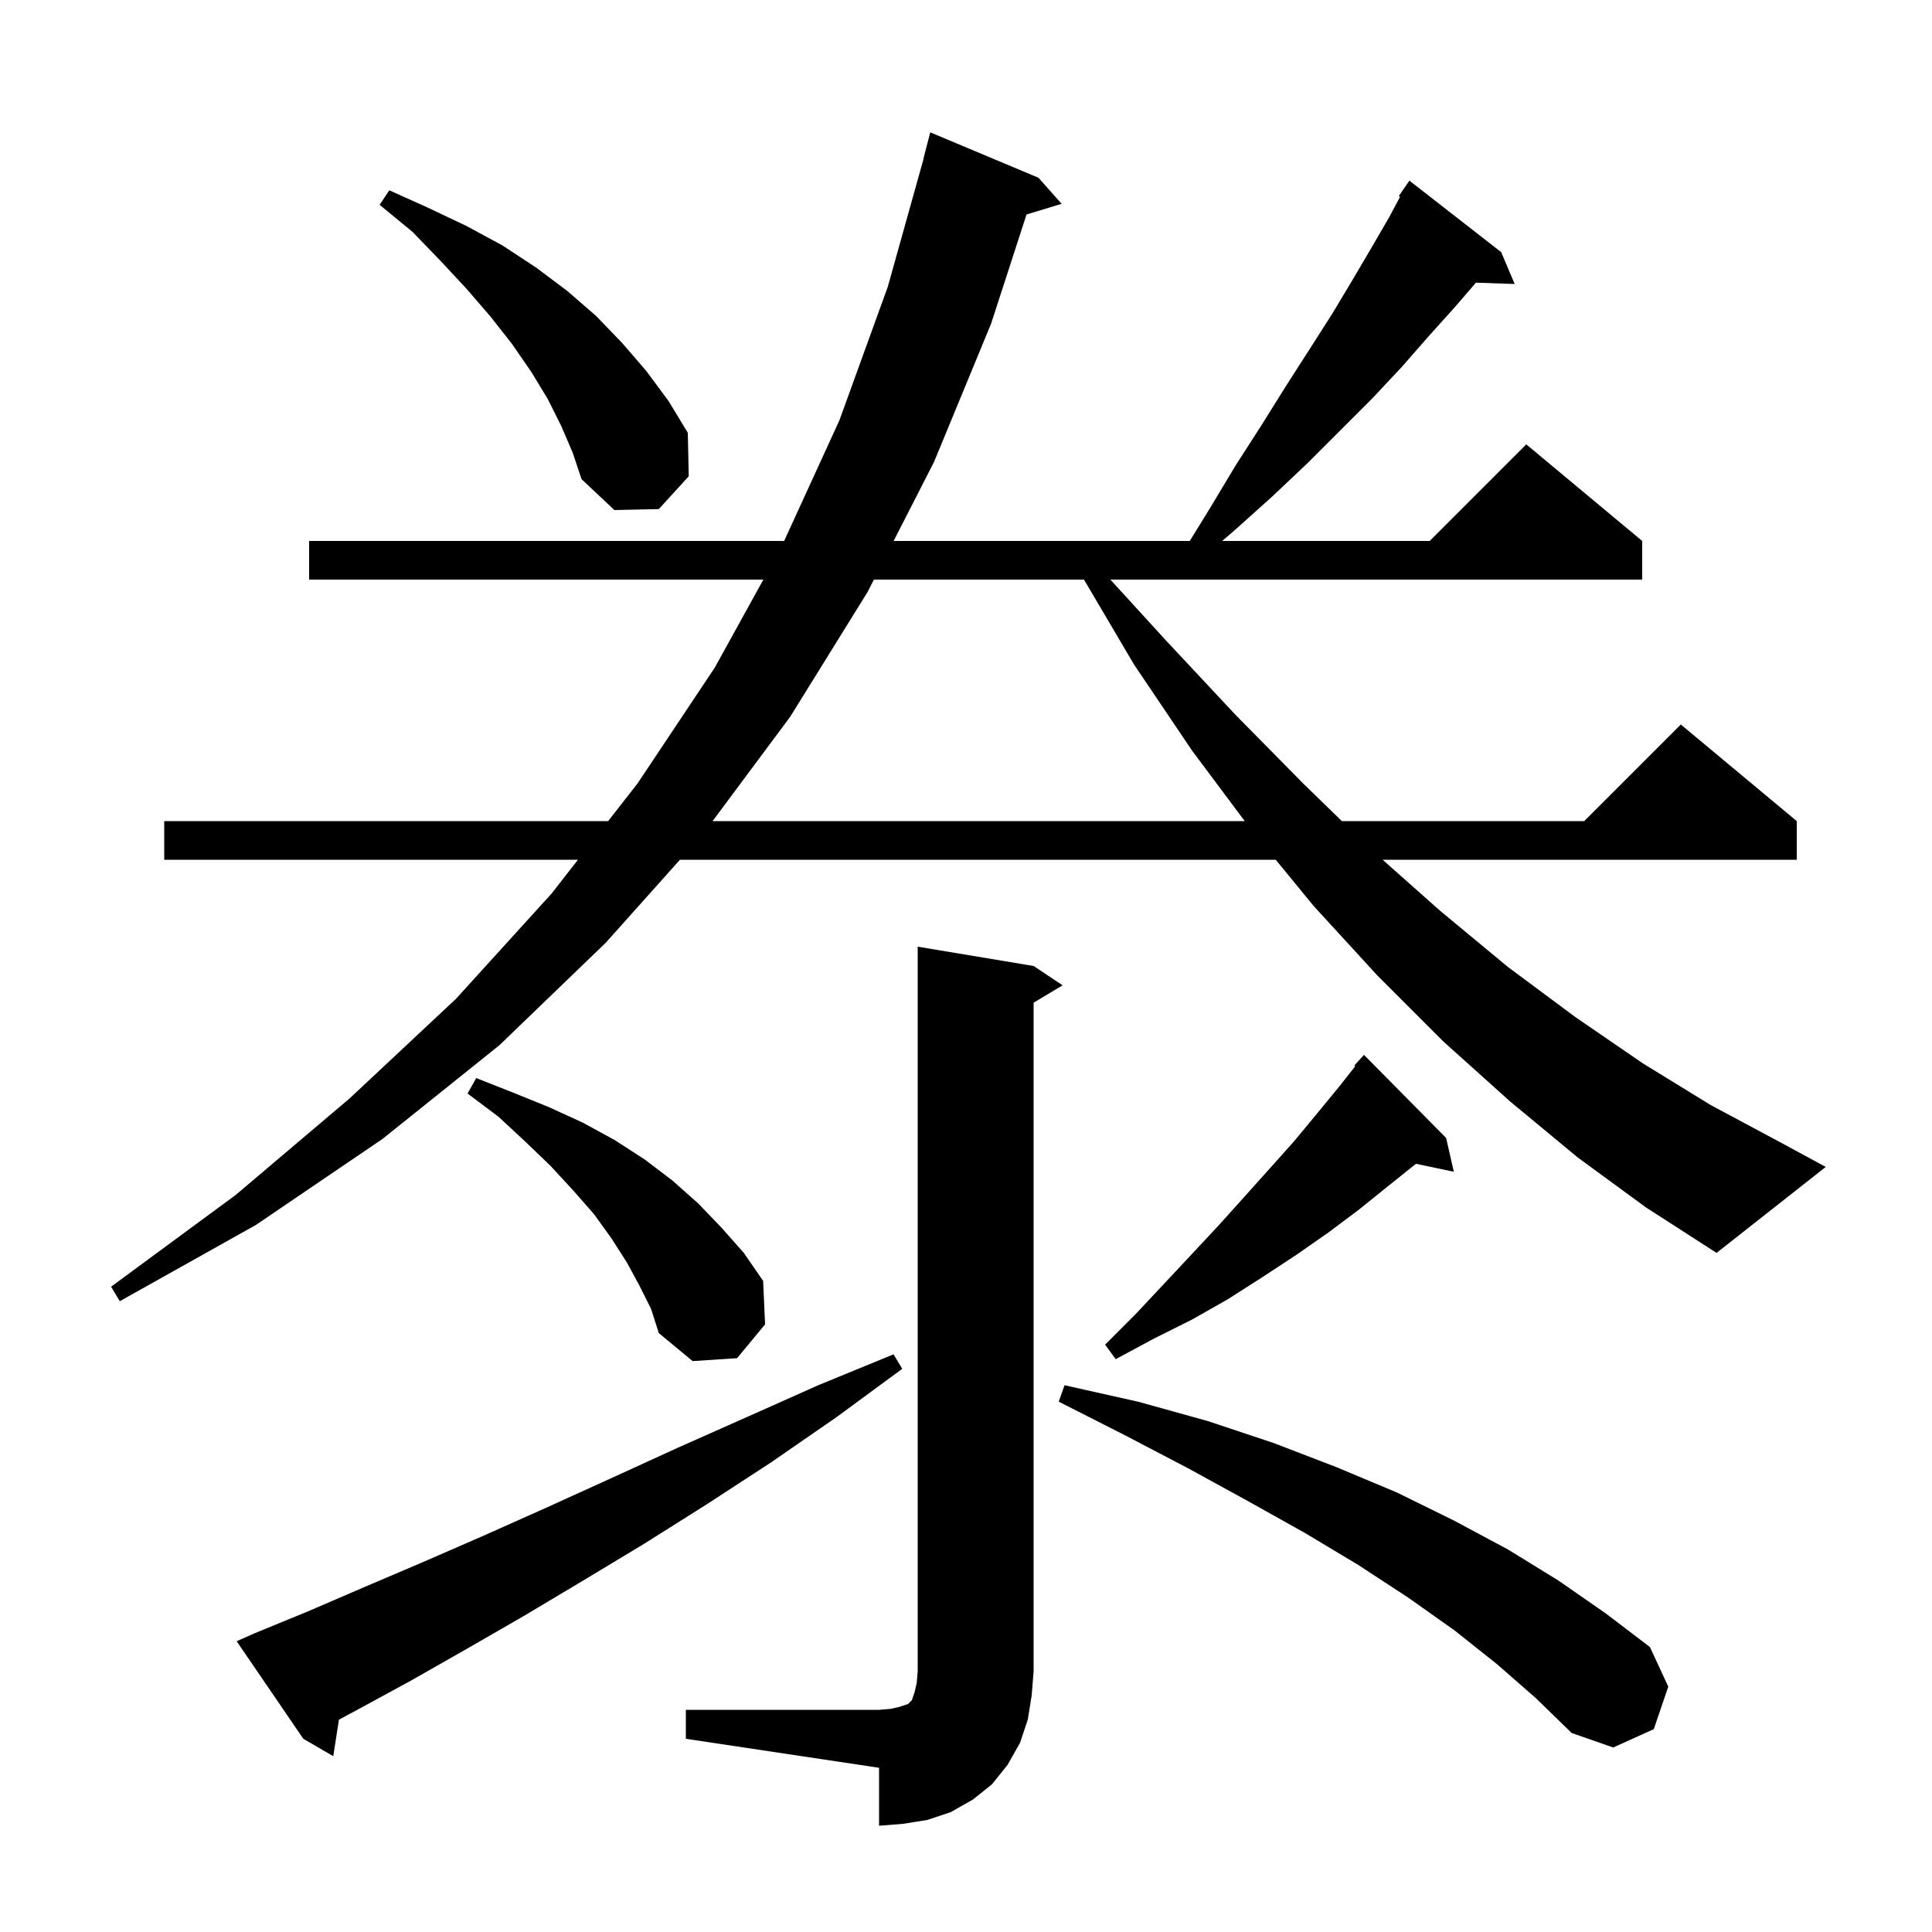 <svg xmlns="http://www.w3.org/2000/svg" xmlns:xlink="http://www.w3.org/1999/xlink" version="1.1" baseProfile="full" viewBox="0 0 200 200" width="200" height="200"><g fill="currentColor"><path d="M 71.0 177.0 L 91.0 177.0 L 92.2 176.9 L 93.1 176.7 L 94.0 176.4 L 94.4 176.0 L 94.7 175.1 L 94.9 174.2 L 95.0 173.0 L 95.0 98.0 L 107.0 100.0 L 110.0 102.0 L 107.0 103.8 L 107.0 173.0 L 106.8 175.5 L 106.4 178.0 L 105.6 180.4 L 104.3 182.7 L 102.7 184.7 L 100.7 186.3 L 98.4 187.6 L 96.0 188.4 L 93.5 188.8 L 91.0 189.0 L 91.0 183.0 L 71.0 180.0 Z M 26.3 169.1 L 31.9 166.8 L 37.7 164.3 L 43.8 161.7 L 50.0 159.0 L 56.5 156.1 L 63.1 153.1 L 70.1 149.9 L 77.3 146.7 L 84.7 143.4 L 92.5 140.2 L 93.4 141.7 L 86.6 146.7 L 79.8 151.4 L 73.2 155.7 L 66.7 159.8 L 60.4 163.6 L 54.2 167.3 L 48.3 170.7 L 42.5 174.0 L 36.8 177.1 L 35.086 178.021 L 34.5 181.8 L 31.4 180.0 L 24.5 169.9 Z M 155.0 172.3 L 150.6 168.8 L 145.8 165.4 L 140.6 162.0 L 135.1 158.7 L 129.2 155.4 L 123.0 152.0 L 116.5 148.6 L 109.6 145.1 L 110.2 143.4 L 117.8 145.1 L 125.0 147.1 L 131.9 149.4 L 138.4 151.9 L 144.6 154.5 L 150.5 157.4 L 156.1 160.4 L 161.3 163.6 L 166.2 167.0 L 170.8 170.5 L 172.7 174.6 L 171.2 179.0 L 167.0 180.9 L 162.7 179.4 L 159.0 175.8 Z M 66.2 133.1 L 64.9 130.7 L 63.3 128.2 L 61.5 125.7 L 59.4 123.3 L 57.0 120.7 L 54.4 118.2 L 51.6 115.6 L 48.4 113.2 L 49.3 111.6 L 53.1 113.1 L 56.8 114.6 L 60.3 116.2 L 63.6 118.0 L 66.7 120.0 L 69.6 122.2 L 72.3 124.6 L 74.7 127.1 L 77.0 129.7 L 79.0 132.6 L 79.2 137.1 L 76.3 140.6 L 71.7 140.9 L 68.2 138.0 L 67.4 135.5 Z M 149.7 117.8 L 150.5 121.3 L 146.581 120.475 L 143.8 122.7 L 140.7 125.2 L 137.5 127.6 L 134.2 129.9 L 130.7 132.2 L 127.1 134.5 L 123.4 136.6 L 119.4 138.6 L 115.5 140.7 L 114.4 139.2 L 117.5 136.1 L 120.5 132.9 L 123.4 129.8 L 126.2 126.8 L 128.9 123.8 L 131.5 120.9 L 134.0 118.1 L 136.4 115.2 L 138.7 112.4 L 140.293 110.373 L 140.2 110.3 L 141.2 109.2 Z M 163.3 119.8 L 156.3 114.0 L 149.4 107.8 L 142.6 101.0 L 136.0 93.8 L 132.062 89.0 L 70.387 89.0 L 62.7 97.6 L 51.7 108.2 L 39.6 117.9 L 26.5 126.8 L 12.4 134.7 L 11.5 133.2 L 24.4 123.7 L 36.2 113.7 L 47.2 103.4 L 57.1 92.5 L 59.832 89.0 L 17.0 89.0 L 17.0 85.0 L 62.955 85.0 L 66.0 81.1 L 74.0 69.1 L 79.023 60.0 L 32.0 60.0 L 32.0 56.0 L 81.175 56.0 L 86.9 43.5 L 91.9 29.7 L 95.619 16.403 L 95.6 16.4 L 96.3 13.7 L 107.5 18.4 L 109.9 21.1 L 106.266 22.203 L 102.6 33.5 L 96.7 47.8 L 92.509 56.0 L 123.164 56.0 L 125.2 52.7 L 127.9 48.2 L 130.6 44.0 L 133.1 40.0 L 135.6 36.1 L 137.9 32.5 L 140.0 29.0 L 142.0 25.6 L 143.8 22.5 L 144.934 20.373 L 144.8 20.3 L 145.9 18.7 L 155.4 26.1 L 156.8 29.4 L 152.788 29.262 L 150.6 31.8 L 147.9 34.8 L 145.1 38.0 L 142.1 41.2 L 135.4 47.9 L 131.7 51.4 L 127.8 54.9 L 126.517 56.0 L 148.0 56.0 L 158.0 46.0 L 170.0 56.0 L 170.0 60.0 L 114.944 60.0 L 120.7 66.3 L 127.9 74.0 L 135.0 81.2 L 138.912 85.0 L 164.0 85.0 L 174.0 75.0 L 186.0 85.0 L 186.0 89.0 L 143.127 89.0 L 149.1 94.3 L 156.1 100.1 L 163.1 105.3 L 170.1 110.1 L 177.1 114.4 L 184.2 118.2 L 189.0 120.8 L 177.7 129.7 L 170.4 125.0 Z M 90.464 60.0 L 89.8 61.3 L 81.8 74.2 L 73.767 85.0 L 128.853 85.0 L 123.4 77.7 L 117.4 68.8 L 112.213 60.0 Z M 58.1 44.1 L 56.7 41.3 L 55.0 38.5 L 53.0 35.6 L 50.8 32.8 L 48.3 29.9 L 45.6 27.0 L 42.7 24.0 L 39.3 21.2 L 40.3 19.7 L 44.3 21.5 L 48.3 23.4 L 52.0 25.4 L 55.5 27.7 L 58.7 30.1 L 61.7 32.7 L 64.4 35.5 L 66.9 38.4 L 69.2 41.5 L 71.2 44.8 L 71.3 49.3 L 68.2 52.7 L 63.6 52.8 L 60.2 49.6 L 59.3 46.9 Z "/></g></svg>